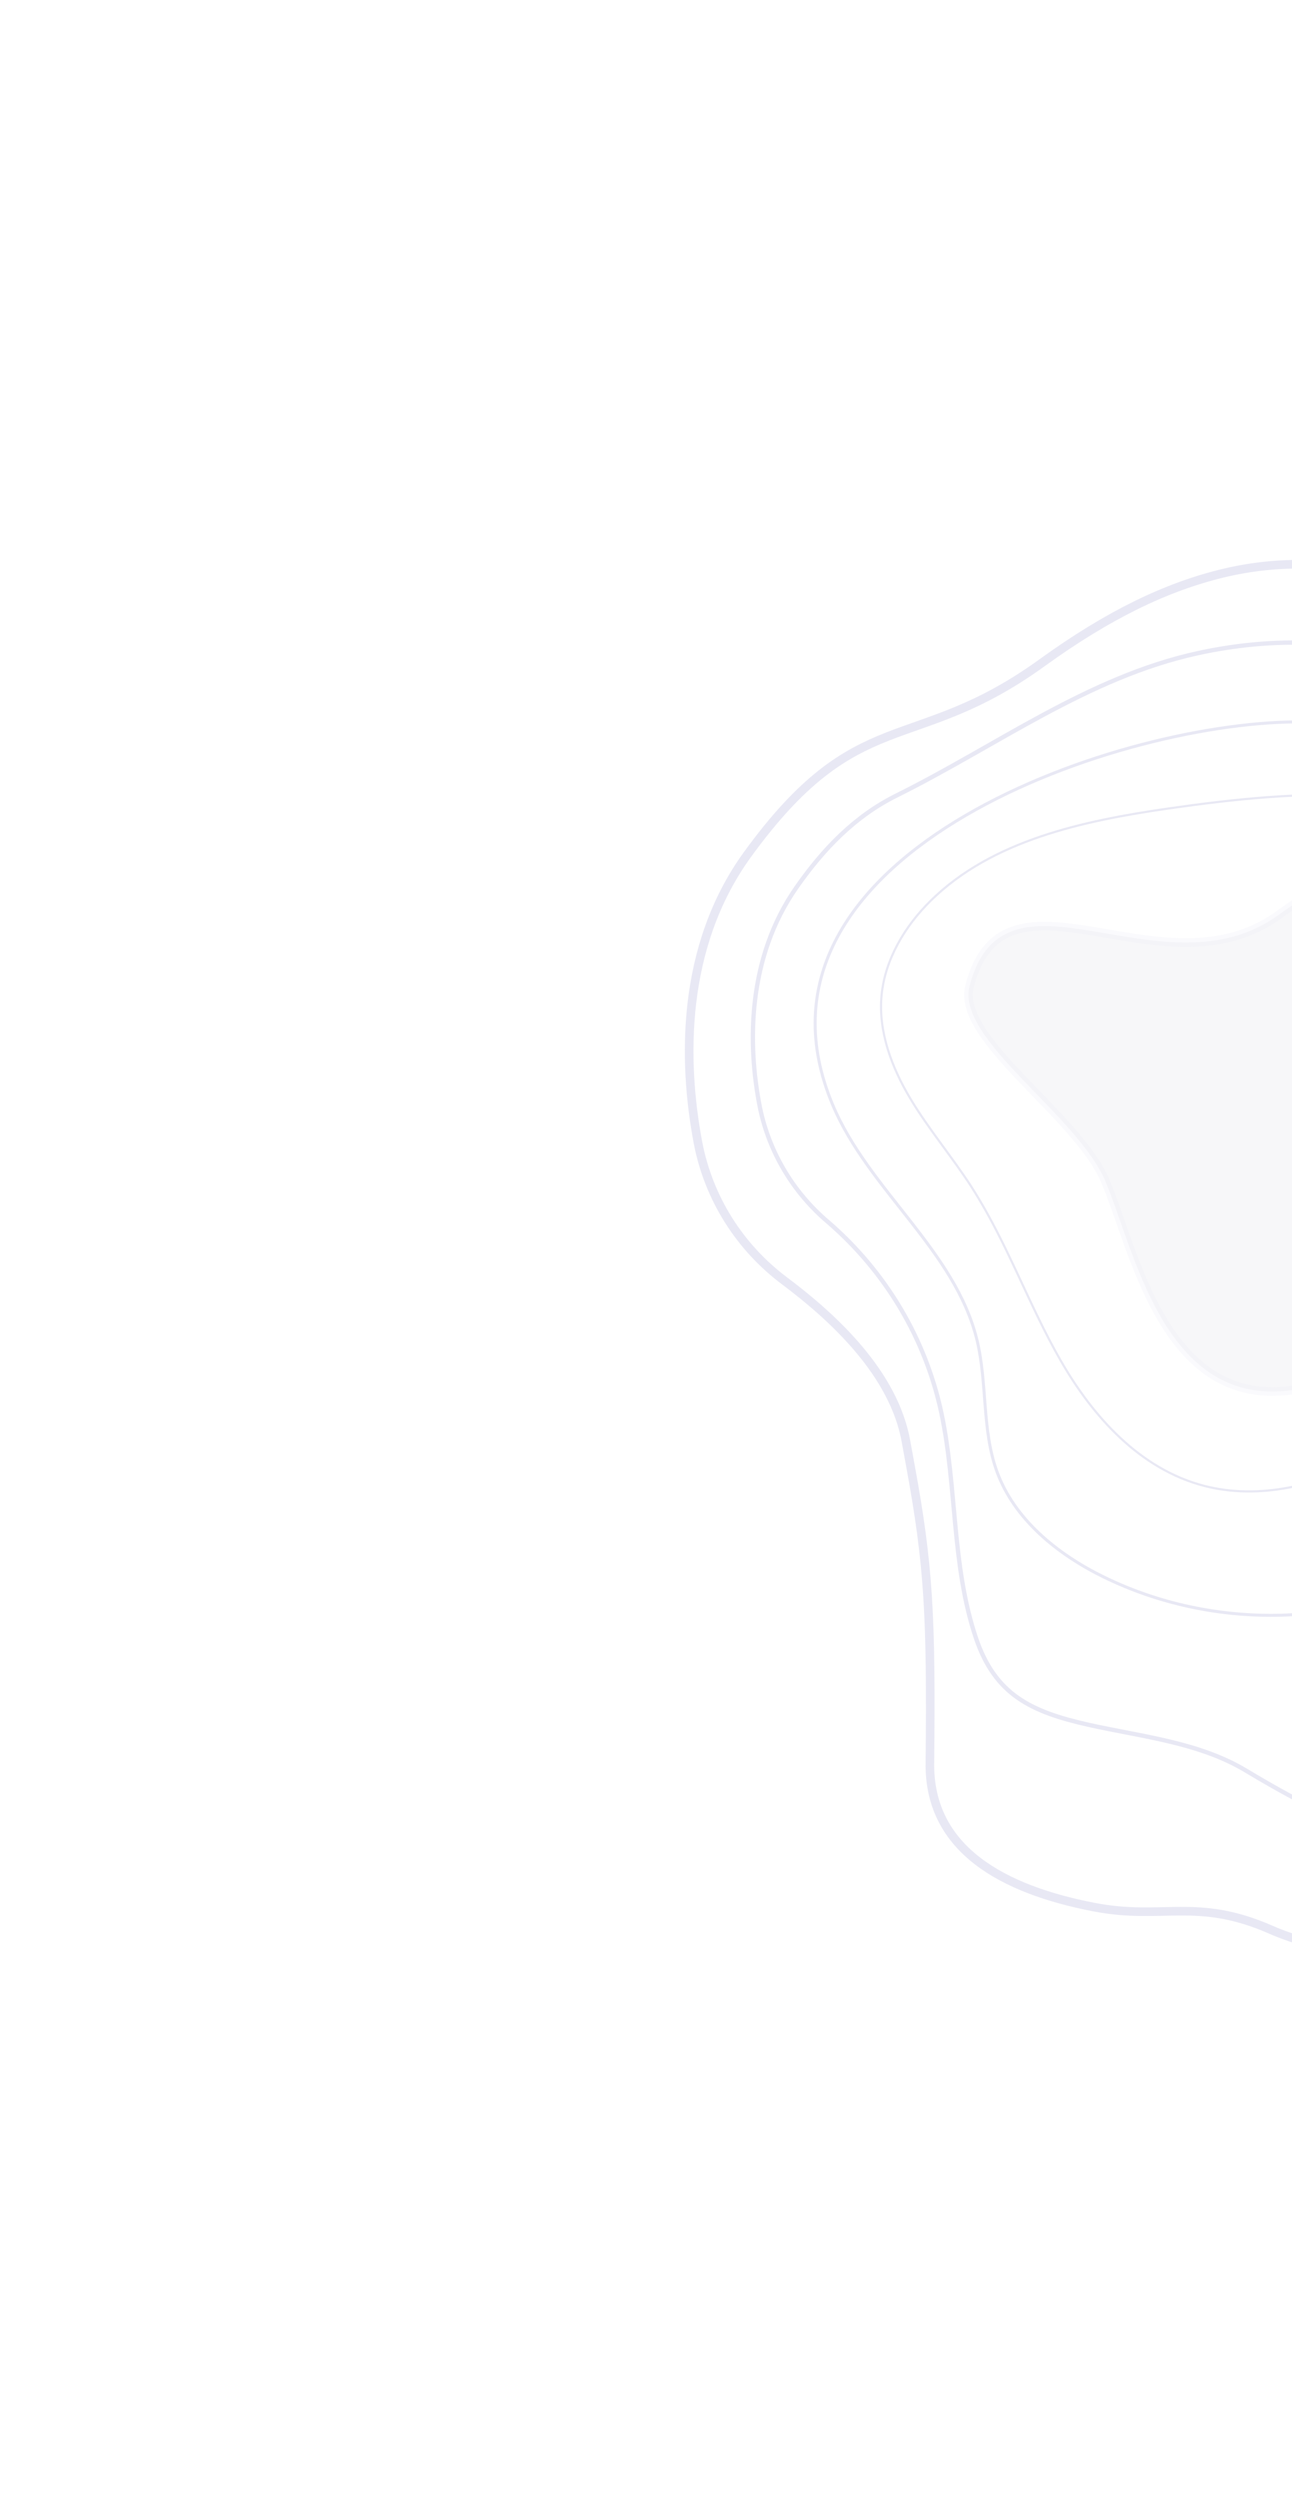 <svg width="506" height="979" viewBox="0 0 506 979" fill="none" xmlns="http://www.w3.org/2000/svg">
<g opacity="0.2">
<path opacity="0.2" fill-rule="evenodd" clip-rule="evenodd" d="M516.654 542.004C457.315 559.916 445.071 491.224 432.918 462.581C421.853 436.499 374.31 406.921 379.718 386.151C393.543 333.053 455.412 391.483 501.034 358.084C575.506 303.546 622.698 378.385 616.834 422.703C610.971 467.021 585.551 521.218 516.654 542.004Z" fill="#353570" stroke="#8989C7" stroke-width="3.38" stroke-miterlimit="10"/>
<path opacity="0.96" fill-rule="evenodd" clip-rule="evenodd" d="M687.351 313.388C744.736 356.98 746.007 387.716 727.735 422.375C718.935 439.092 691.446 458.99 665.992 484.286C624.273 525.735 591.796 597.057 626.911 657.993C670.907 734.344 564.67 785.051 497.723 755.682C468.654 742.924 455.449 752.057 428.431 746.829C392.961 739.979 363.816 724.329 364.184 690.523C364.768 632.853 363.725 613.041 356.64 574.447C356.053 571.3 355.459 568.066 354.865 564.695C350.172 537.853 326.397 515.972 307.474 501.753C289.659 488.459 277.558 469.235 273.383 447.596C267.316 415.556 266.669 370.92 292.472 334.995C336.048 274.717 357.293 296.285 408.153 259.511C434.157 240.707 456.75 229.851 479.06 224.461C507.781 217.612 537.317 220.456 576.665 236.075C619.362 253.012 627.586 257.96 643.658 271.355C654.597 280.547 664.408 296 687.351 313.388Z" stroke="#8989C7" stroke-width="3.38" stroke-miterlimit="10"/>
<path opacity="0.96" fill-rule="evenodd" clip-rule="evenodd" d="M672.756 346.599C706.299 384.53 708.563 407.498 693.641 435.869C686.018 450.347 665.643 466.809 646.915 487.069C614.623 521.974 580.843 576.379 601.393 631.43C616.99 673.316 632.755 780.517 488.028 693.401C469.541 682.28 447.209 680.113 426.319 675.44C403.824 670.372 389.713 663.725 382.177 641.33C372.668 612.943 374.817 582.449 368.706 553.41C362.507 524.309 346.97 498.117 324.301 478.548C310.621 466.948 301.276 451.27 297.645 433.828C292.592 408.514 292.818 374.848 311.938 347.499C322.366 332.587 334.662 319.674 351.288 311.437C390.22 292.126 426.11 265.174 469.028 255.811C498.343 249.396 529.128 249.717 565.545 261.396C603.647 273.65 619.534 280.194 637.238 295.772C650.594 307.463 656.529 328.244 672.756 346.599Z" stroke="#8989C7" stroke-width="1.69" stroke-miterlimit="10"/>
<path opacity="0.96" fill-rule="evenodd" clip-rule="evenodd" d="M658.949 365.874C667.799 390.593 668.707 418.084 658.504 443.543C644.389 478.86 611.641 504.827 595.534 539.367C584.31 563.355 580.862 591.68 561.85 610.625C546.493 625.904 523.683 631.88 502.021 632.507C477.715 633.183 453.788 628.06 432.333 617.59C414.053 608.635 397.207 594.959 390.394 576.155C384.514 559.878 386.714 541.649 382.636 524.807C374.111 489.646 340.167 466.065 326.122 432.69C285.566 336.187 434.507 283.188 507.501 282.696C551.931 282.407 607.22 292.71 636.269 326.792C646.148 338.374 653.822 351.599 658.949 365.874V365.874Z" stroke="#8989C7" stroke-width="1.183" stroke-miterlimit="10"/>
<path opacity="0.96" fill-rule="evenodd" clip-rule="evenodd" d="M380.394 464.667C372.787 452.928 363.662 442.142 356.478 430.136C349.294 418.129 343.889 403.992 345.262 389.753C346.594 375.819 354.272 362.788 364.52 352.7C388.563 329.02 424.165 321.425 457.675 316.599C483.371 312.909 509.328 310.172 535.095 311.674C578.805 314.166 631.219 330.752 642.762 376.66C655.703 428.369 617.933 485.772 585.945 525.171C571.824 542.561 555.995 559.151 536.456 570.49C516.917 581.83 493.13 587.472 471.536 581.855C446.385 575.296 427.986 554.722 415.373 532.749C402.761 510.776 394.397 486.516 380.697 465.177L380.394 464.667Z" stroke="#8989C7" stroke-width="0.845" stroke-miterlimit="10"/>
</g>
</svg>
